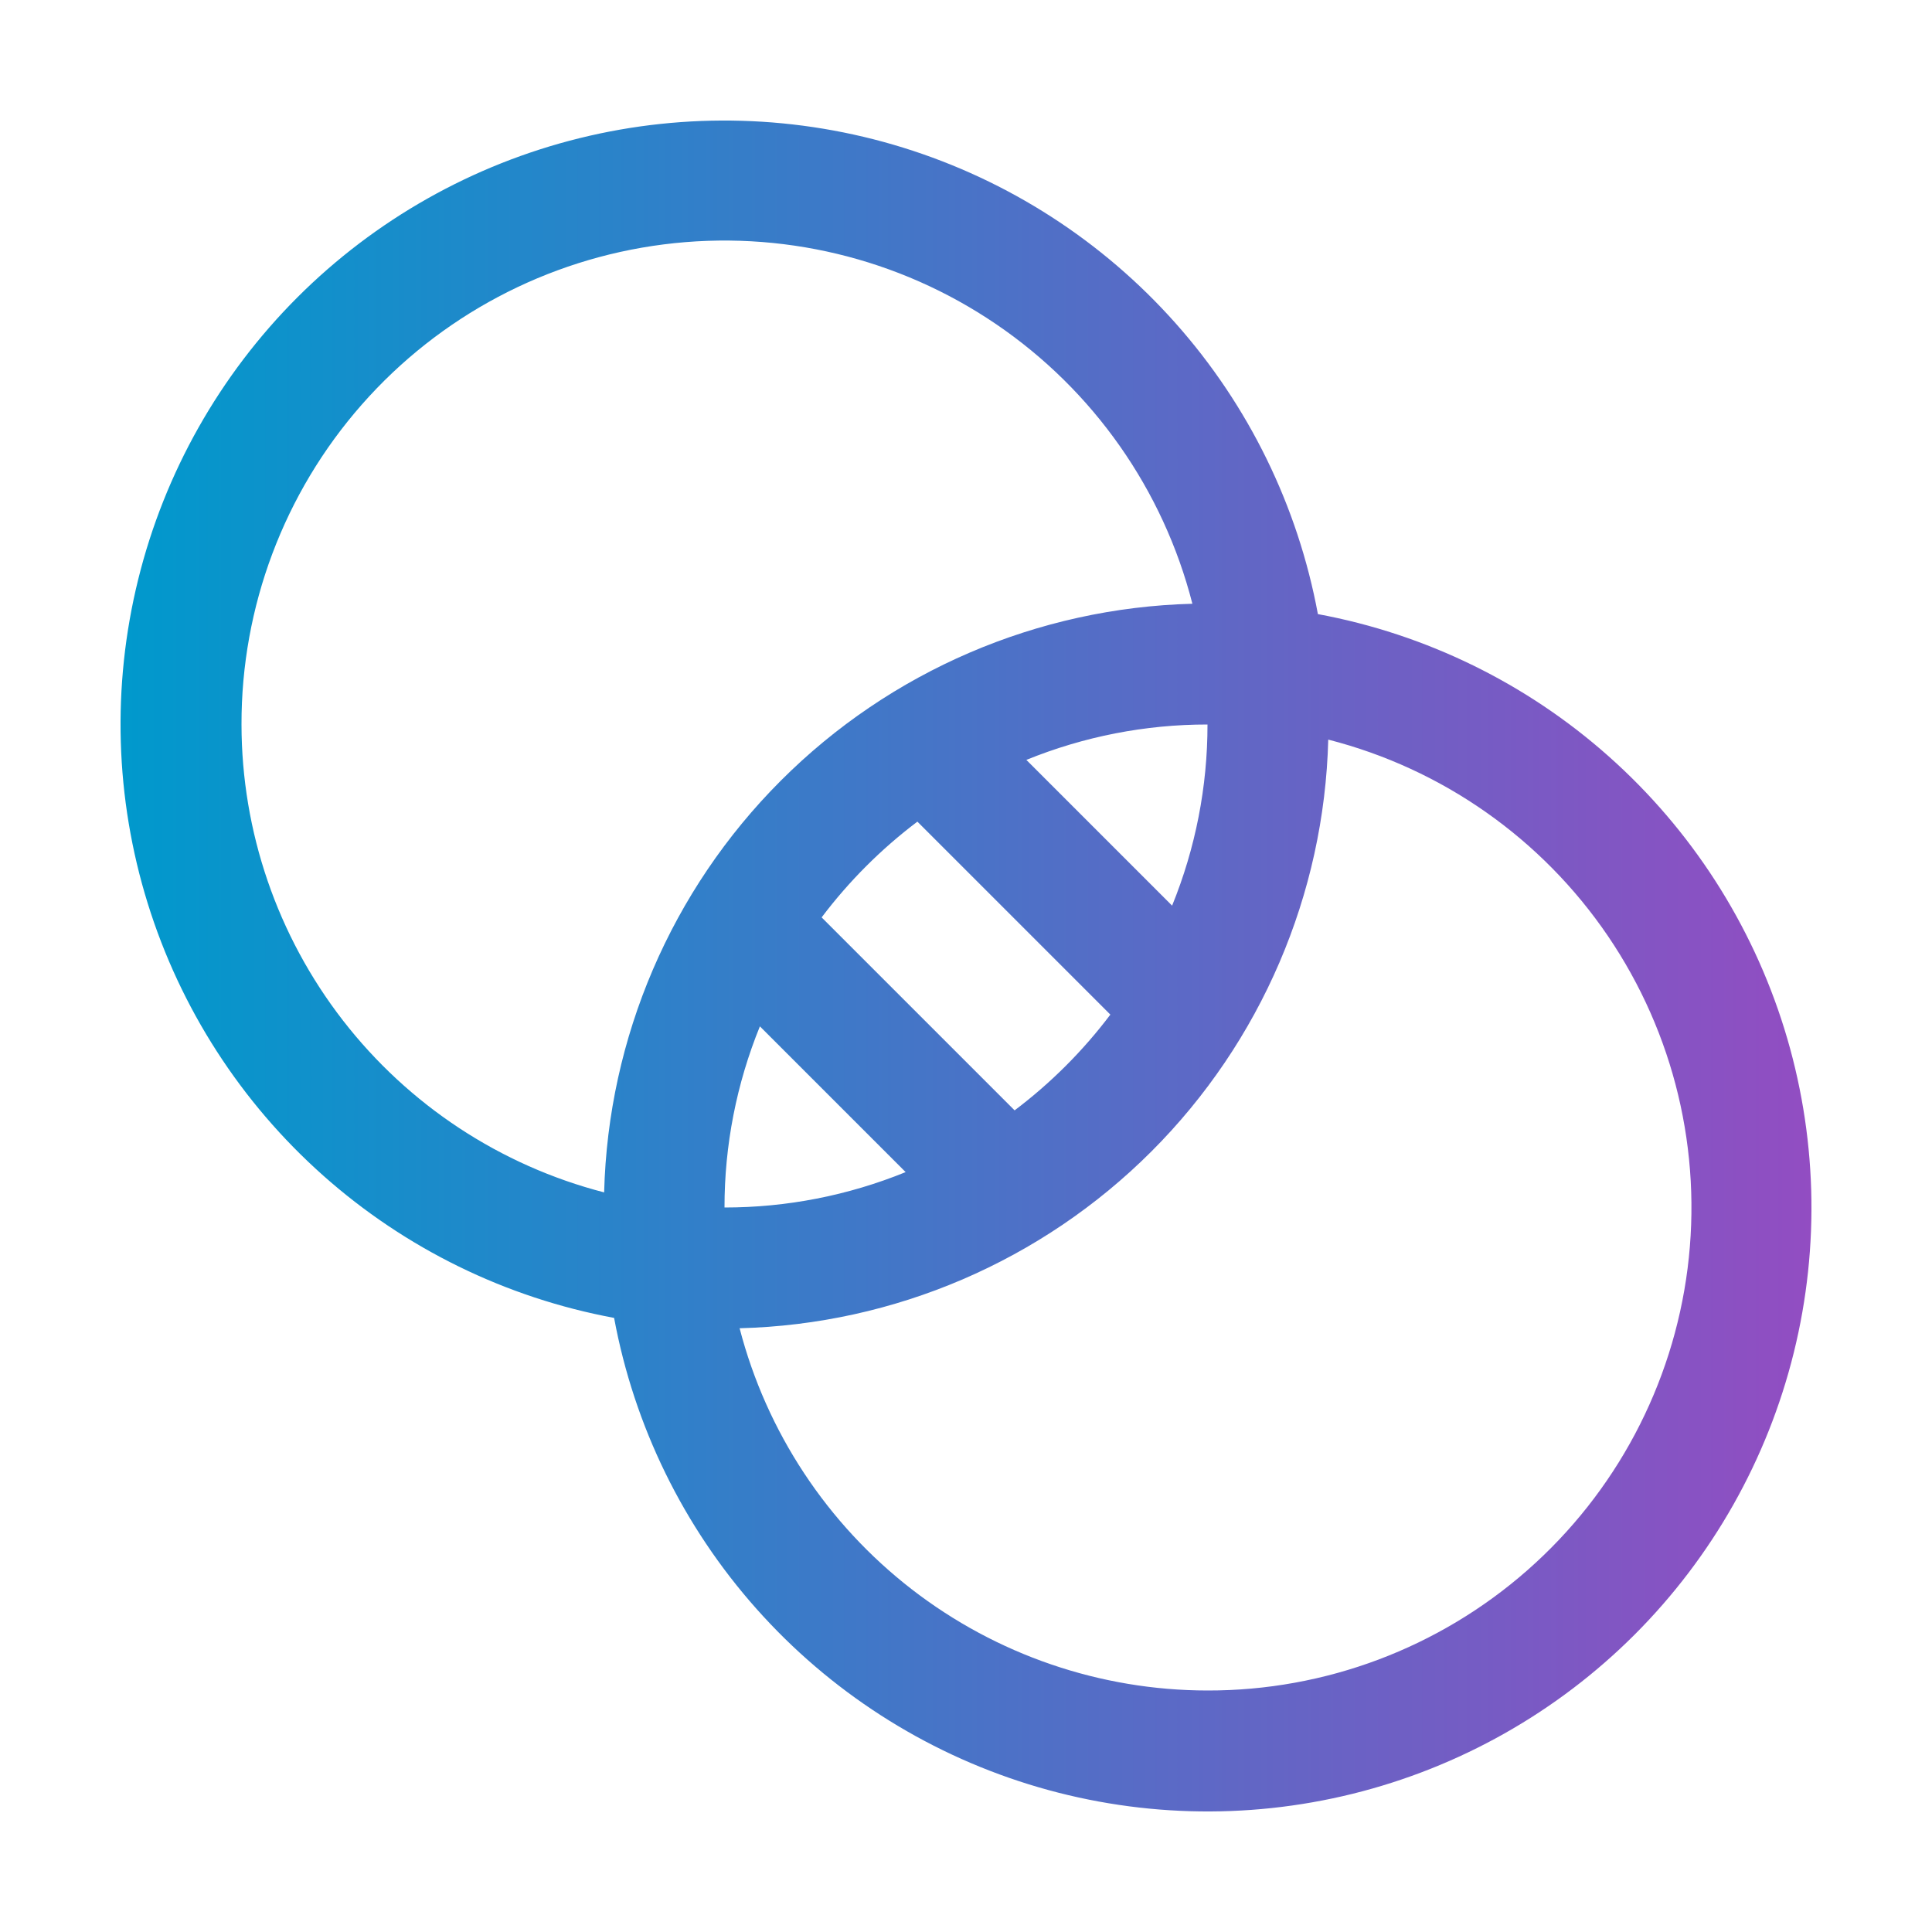 <svg width="50" height="50" viewBox="0 0 50 50" fill="none" xmlns="http://www.w3.org/2000/svg">
<path d="M34.107 15.893C33.588 13.094 32.314 10.491 30.422 8.363C28.531 6.236 26.095 4.666 23.376 3.822C20.657 2.978 17.76 2.893 14.997 3.576C12.233 4.259 9.709 5.684 7.696 7.696C5.684 9.709 4.259 12.233 3.576 14.997C2.893 17.76 2.978 20.657 3.822 23.376C4.666 26.095 6.236 28.531 8.363 30.422C10.491 32.314 13.094 33.588 15.893 34.107C16.412 36.906 17.686 39.51 19.578 41.637C21.469 43.764 23.905 45.334 26.624 46.178C29.343 47.022 32.24 47.107 35.003 46.424C37.767 45.741 40.291 44.316 42.304 42.304C44.316 40.291 45.741 37.767 46.424 35.003C47.107 32.24 47.022 29.343 46.178 26.624C45.334 23.905 43.764 21.469 41.637 19.578C39.51 17.686 36.906 16.412 34.107 15.893ZM19.666 26.562L23.438 30.334C21.949 30.94 20.357 31.251 18.75 31.25C18.749 29.643 19.06 28.051 19.666 26.562ZM26.258 28.736L21.264 23.742C21.971 22.805 22.805 21.971 23.742 21.264L28.736 26.258C28.029 27.195 27.195 28.029 26.258 28.736ZM30.334 23.438L26.562 19.666C28.051 19.06 29.643 18.749 31.25 18.75C31.251 20.357 30.94 21.949 30.334 23.438ZM6.25 18.75C6.244 15.703 7.351 12.759 9.363 10.471C11.375 8.183 14.153 6.709 17.175 6.325C20.198 5.941 23.256 6.674 25.776 8.387C28.296 10.1 30.104 12.674 30.859 15.625C26.853 15.73 23.04 17.369 20.207 20.204C17.374 23.039 15.738 26.853 15.635 30.859C12.95 30.165 10.573 28.599 8.874 26.407C7.176 24.216 6.253 21.523 6.25 18.75ZM31.25 43.75C28.479 43.748 25.786 42.826 23.595 41.13C21.404 39.433 19.837 37.057 19.141 34.375C23.149 34.272 26.964 32.634 29.799 29.799C32.634 26.964 34.272 23.149 34.375 19.141C37.327 19.896 39.9 21.704 41.613 24.224C43.326 26.744 44.059 29.802 43.675 32.825C43.291 35.847 41.817 38.625 39.529 40.637C37.241 42.649 34.297 43.756 31.25 43.75Z" fill="url(#paint0_linear_2071_912)"/>
<defs>
<linearGradient id="paint0_linear_2071_912" x1="3.12" y1="25" x2="46.88" y2="25" gradientUnits="userSpaceOnUse">
<stop stop-color="#0099CC"/>
<stop offset="1" stop-color="#924DC2"/>
</linearGradient>
</defs>
</svg>
